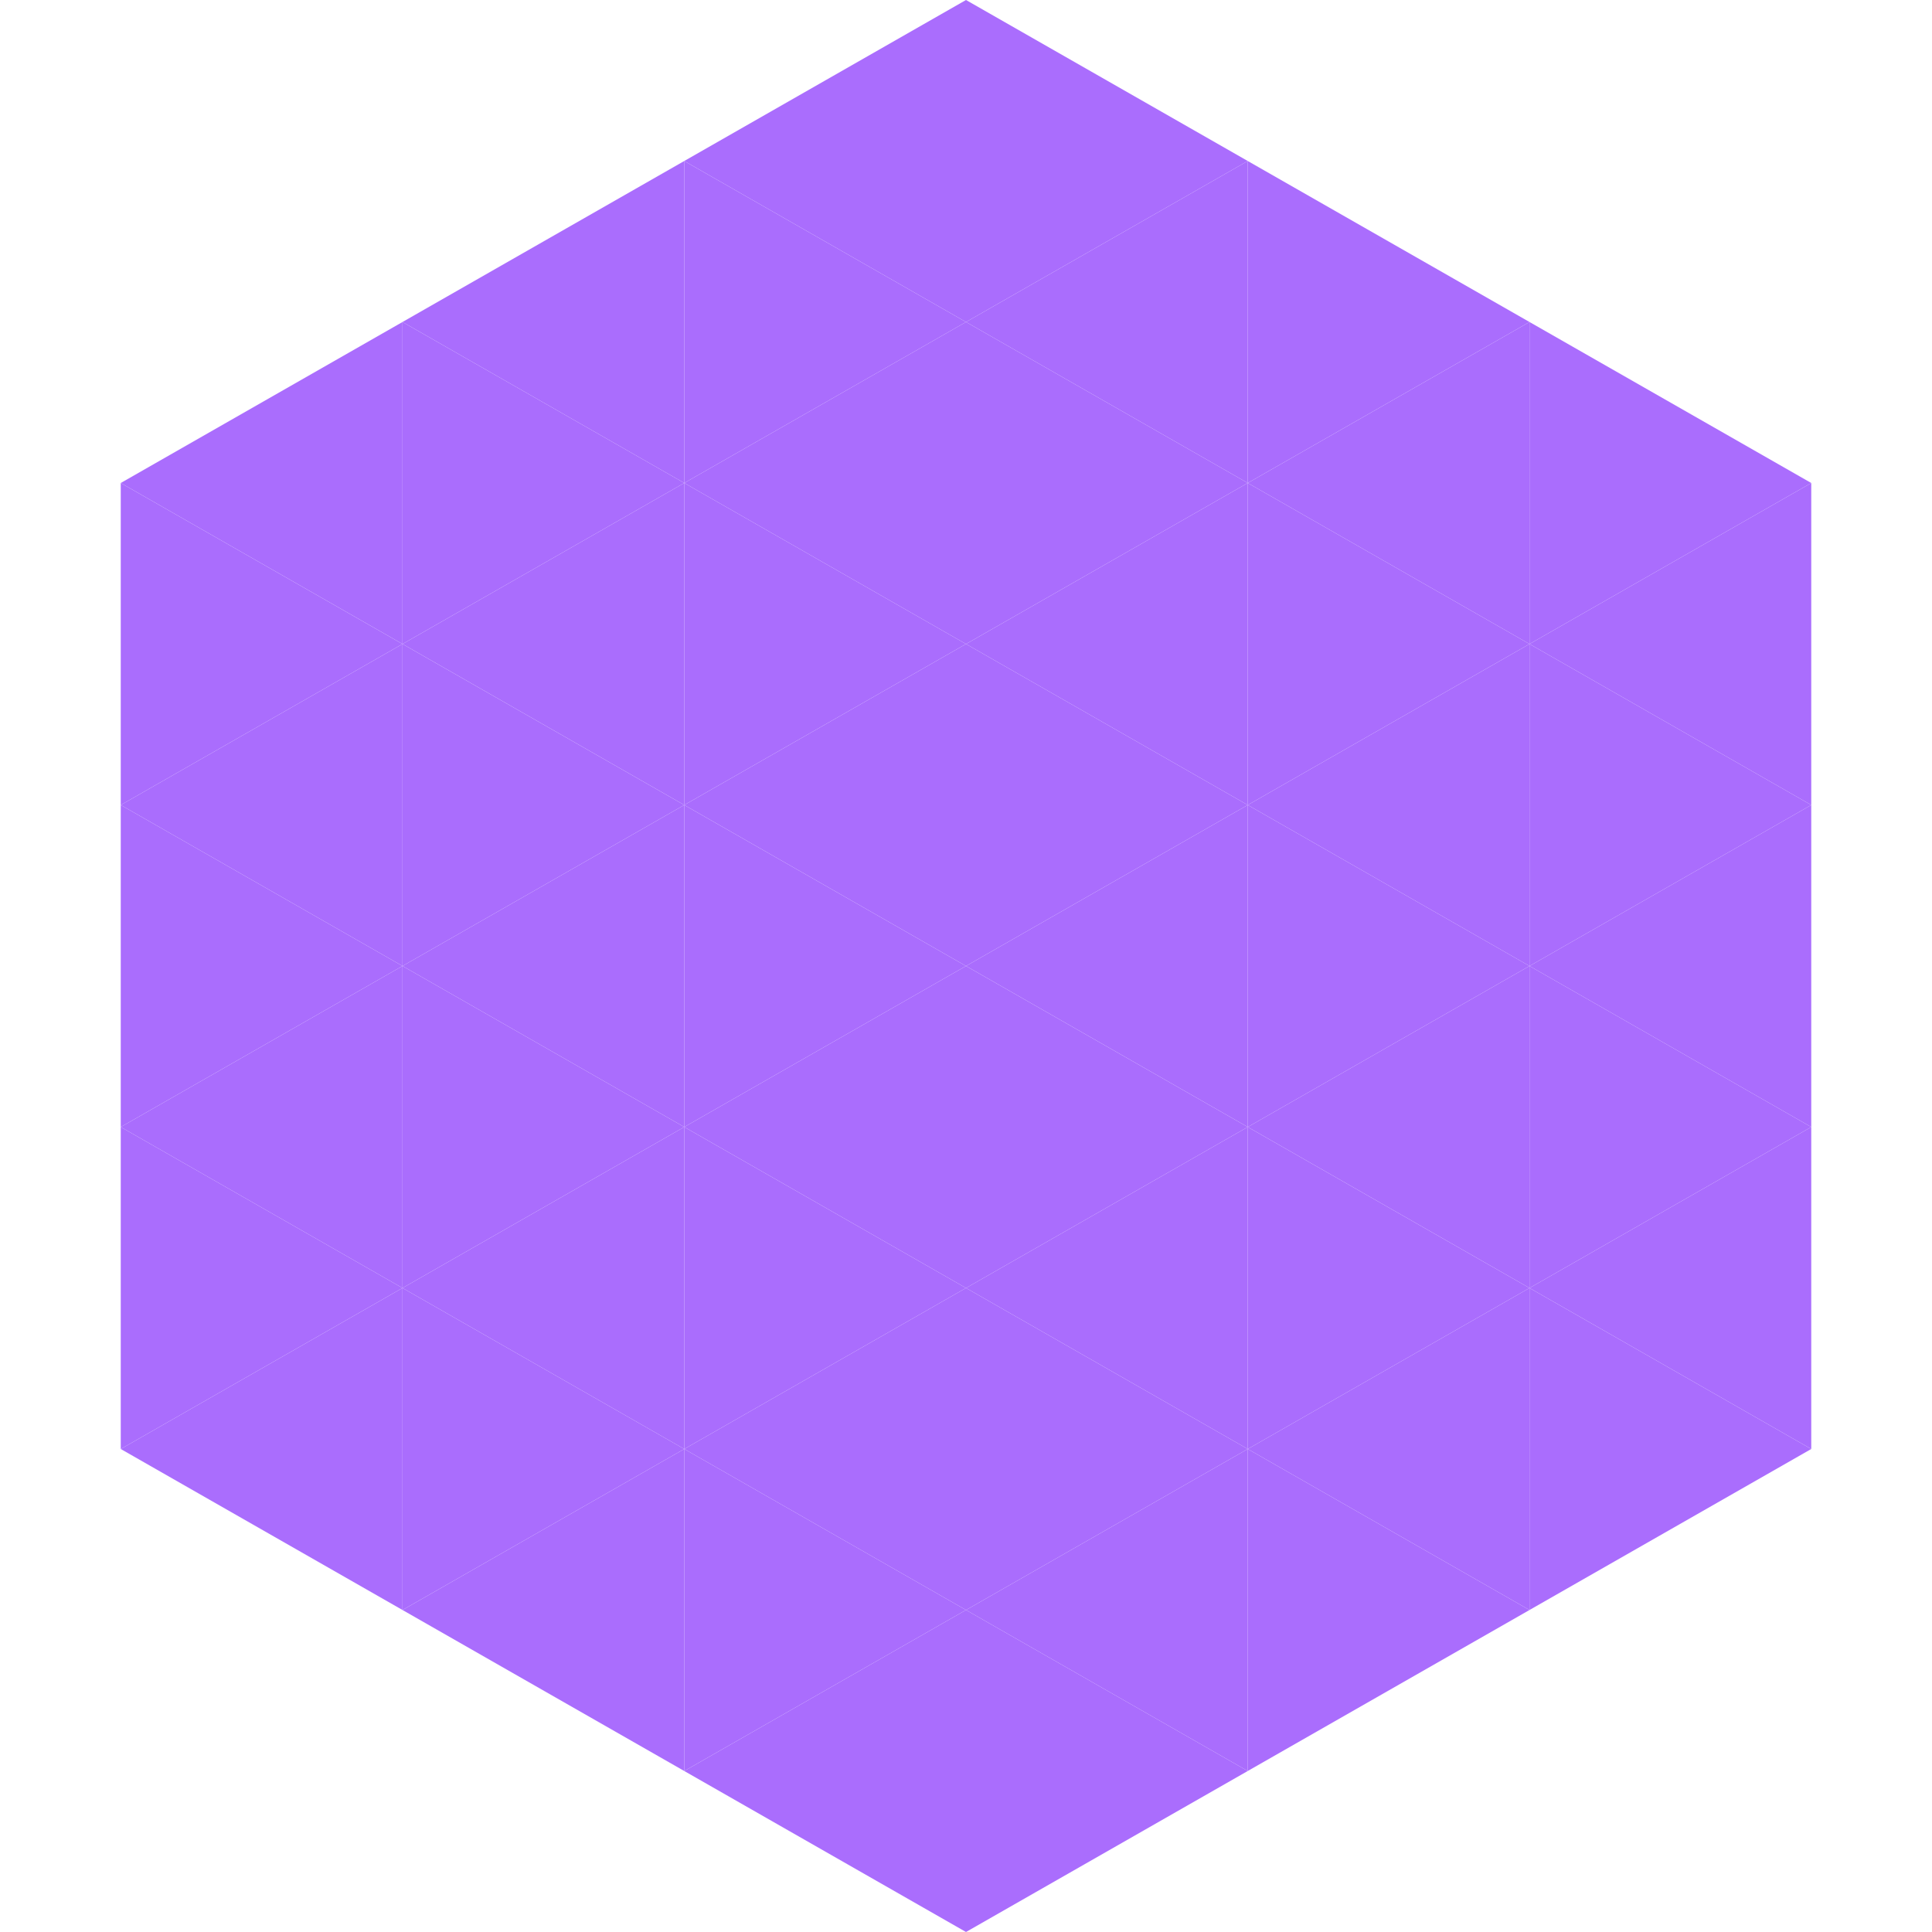 <?xml version="1.0"?>
<!-- Generated by SVGo -->
<svg width="240" height="240"
     xmlns="http://www.w3.org/2000/svg"
     xmlns:xlink="http://www.w3.org/1999/xlink">
<polygon points="50,40 15,60 50,80" style="fill:rgb(170,109,253)" />
<polygon points="190,40 225,60 190,80" style="fill:rgb(170,109,253)" />
<polygon points="15,60 50,80 15,100" style="fill:rgb(170,109,253)" />
<polygon points="225,60 190,80 225,100" style="fill:rgb(170,109,253)" />
<polygon points="50,80 15,100 50,120" style="fill:rgb(170,109,253)" />
<polygon points="190,80 225,100 190,120" style="fill:rgb(170,109,253)" />
<polygon points="15,100 50,120 15,140" style="fill:rgb(170,109,253)" />
<polygon points="225,100 190,120 225,140" style="fill:rgb(170,109,253)" />
<polygon points="50,120 15,140 50,160" style="fill:rgb(170,109,253)" />
<polygon points="190,120 225,140 190,160" style="fill:rgb(170,109,253)" />
<polygon points="15,140 50,160 15,180" style="fill:rgb(170,109,253)" />
<polygon points="225,140 190,160 225,180" style="fill:rgb(170,109,253)" />
<polygon points="50,160 15,180 50,200" style="fill:rgb(170,109,253)" />
<polygon points="190,160 225,180 190,200" style="fill:rgb(170,109,253)" />
<polygon points="15,180 50,200 15,220" style="fill:rgb(255,255,255); fill-opacity:0" />
<polygon points="225,180 190,200 225,220" style="fill:rgb(255,255,255); fill-opacity:0" />
<polygon points="50,0 85,20 50,40" style="fill:rgb(255,255,255); fill-opacity:0" />
<polygon points="190,0 155,20 190,40" style="fill:rgb(255,255,255); fill-opacity:0" />
<polygon points="85,20 50,40 85,60" style="fill:rgb(170,109,253)" />
<polygon points="155,20 190,40 155,60" style="fill:rgb(170,109,253)" />
<polygon points="50,40 85,60 50,80" style="fill:rgb(170,109,253)" />
<polygon points="190,40 155,60 190,80" style="fill:rgb(170,109,253)" />
<polygon points="85,60 50,80 85,100" style="fill:rgb(170,109,253)" />
<polygon points="155,60 190,80 155,100" style="fill:rgb(170,109,253)" />
<polygon points="50,80 85,100 50,120" style="fill:rgb(170,109,253)" />
<polygon points="190,80 155,100 190,120" style="fill:rgb(170,109,253)" />
<polygon points="85,100 50,120 85,140" style="fill:rgb(170,109,253)" />
<polygon points="155,100 190,120 155,140" style="fill:rgb(170,109,253)" />
<polygon points="50,120 85,140 50,160" style="fill:rgb(170,109,253)" />
<polygon points="190,120 155,140 190,160" style="fill:rgb(170,109,253)" />
<polygon points="85,140 50,160 85,180" style="fill:rgb(170,109,253)" />
<polygon points="155,140 190,160 155,180" style="fill:rgb(170,109,253)" />
<polygon points="50,160 85,180 50,200" style="fill:rgb(170,109,253)" />
<polygon points="190,160 155,180 190,200" style="fill:rgb(170,109,253)" />
<polygon points="85,180 50,200 85,220" style="fill:rgb(170,109,253)" />
<polygon points="155,180 190,200 155,220" style="fill:rgb(170,109,253)" />
<polygon points="120,0 85,20 120,40" style="fill:rgb(170,109,253)" />
<polygon points="120,0 155,20 120,40" style="fill:rgb(170,109,253)" />
<polygon points="85,20 120,40 85,60" style="fill:rgb(170,109,253)" />
<polygon points="155,20 120,40 155,60" style="fill:rgb(170,109,253)" />
<polygon points="120,40 85,60 120,80" style="fill:rgb(170,109,253)" />
<polygon points="120,40 155,60 120,80" style="fill:rgb(170,109,253)" />
<polygon points="85,60 120,80 85,100" style="fill:rgb(170,109,253)" />
<polygon points="155,60 120,80 155,100" style="fill:rgb(170,109,253)" />
<polygon points="120,80 85,100 120,120" style="fill:rgb(170,109,253)" />
<polygon points="120,80 155,100 120,120" style="fill:rgb(170,109,253)" />
<polygon points="85,100 120,120 85,140" style="fill:rgb(170,109,253)" />
<polygon points="155,100 120,120 155,140" style="fill:rgb(170,109,253)" />
<polygon points="120,120 85,140 120,160" style="fill:rgb(170,109,253)" />
<polygon points="120,120 155,140 120,160" style="fill:rgb(170,109,253)" />
<polygon points="85,140 120,160 85,180" style="fill:rgb(170,109,253)" />
<polygon points="155,140 120,160 155,180" style="fill:rgb(170,109,253)" />
<polygon points="120,160 85,180 120,200" style="fill:rgb(170,109,253)" />
<polygon points="120,160 155,180 120,200" style="fill:rgb(170,109,253)" />
<polygon points="85,180 120,200 85,220" style="fill:rgb(170,109,253)" />
<polygon points="155,180 120,200 155,220" style="fill:rgb(170,109,253)" />
<polygon points="120,200 85,220 120,240" style="fill:rgb(170,109,253)" />
<polygon points="120,200 155,220 120,240" style="fill:rgb(170,109,253)" />
<polygon points="85,220 120,240 85,260" style="fill:rgb(255,255,255); fill-opacity:0" />
<polygon points="155,220 120,240 155,260" style="fill:rgb(255,255,255); fill-opacity:0" />
</svg>
